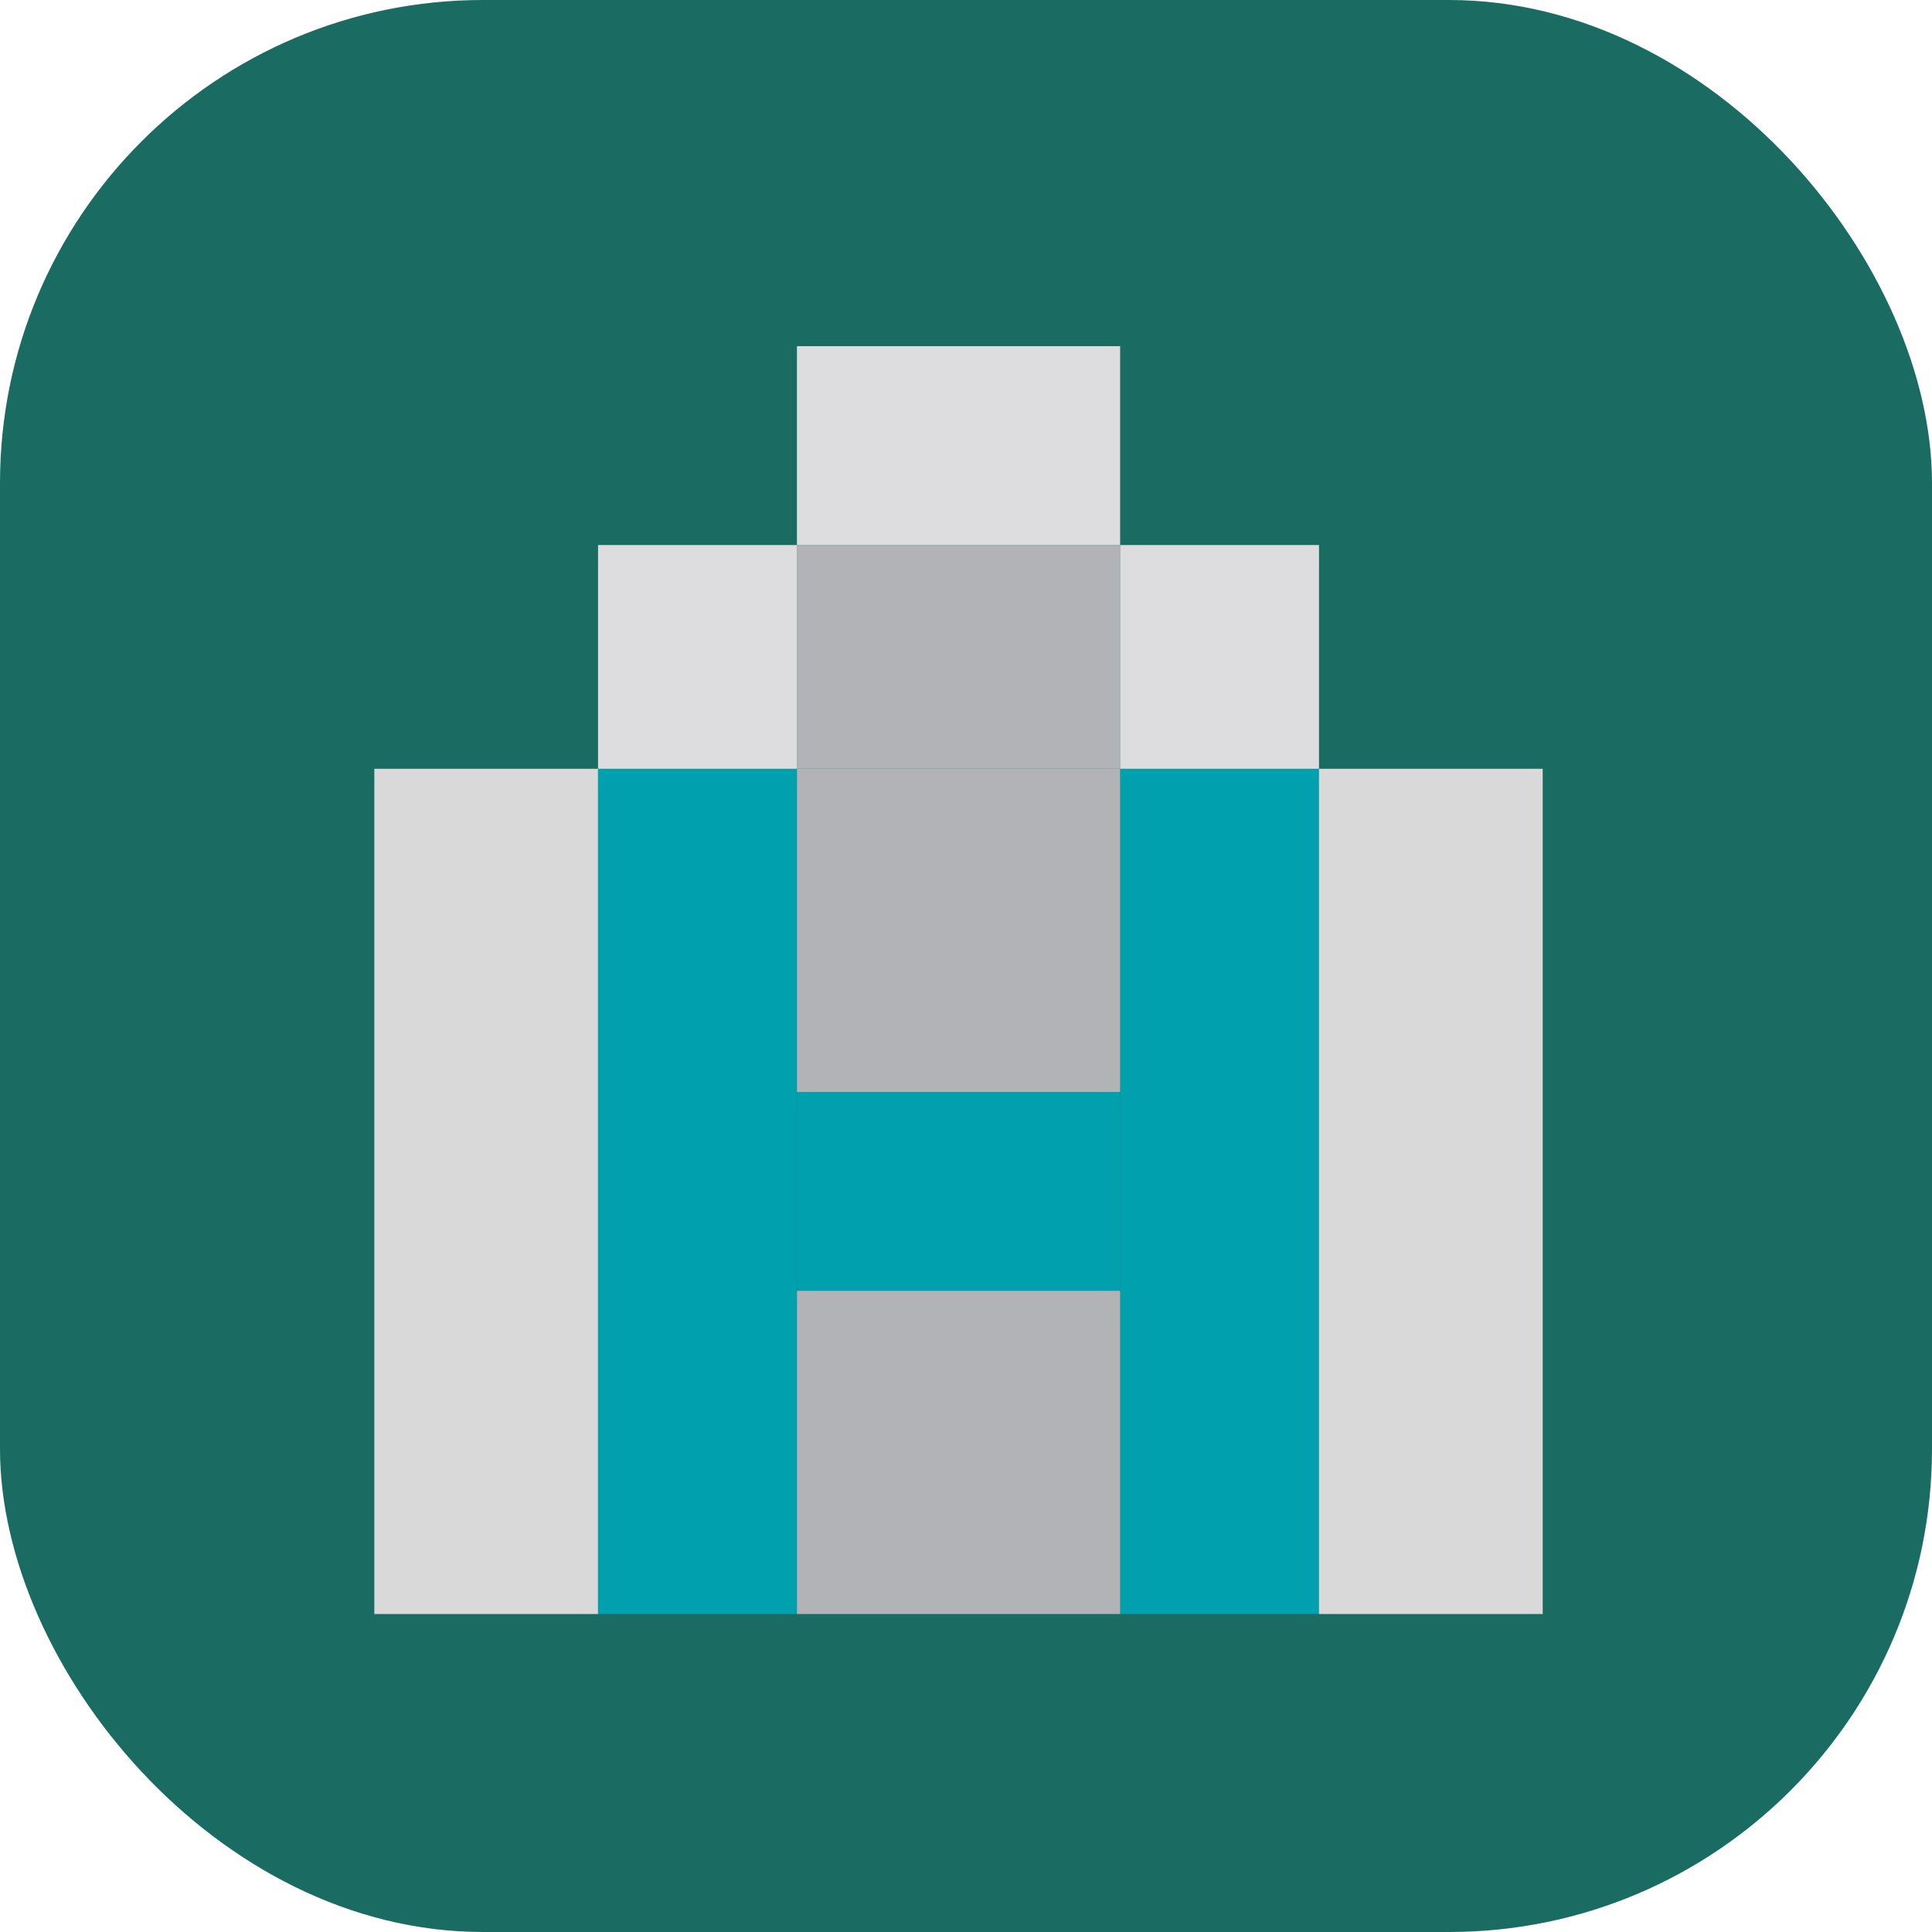 <svg xmlns="http://www.w3.org/2000/svg" version="1.1" xmlns:xlink="http://www.w3.org/1999/xlink" xmlns:svgjs="http://svgjs.dev/svgjs" width="1000" height="1000"><style>
    #light-icon {
      display: inline;
    }
    #dark-icon {
      display: none;
    }

    @media (prefers-color-scheme: dark) {
      #light-icon {
        display: none;
      }
      #dark-icon {
        display: inline;
      }
    }
  </style><g id="light-icon"><svg xmlns="http://www.w3.org/2000/svg" version="1.1" xmlns:xlink="http://www.w3.org/1999/xlink" xmlns:svgjs="http://svgjs.dev/svgjs" width="1000" height="1000"><g clip-path="url(#SvgjsClipPath1188)"><rect width="1000" height="1000" fill="#1a6c63"></rect><g transform="matrix(14.583,0,0,14.583,150,150)"><svg xmlns="http://www.w3.org/2000/svg" version="1.1" xmlns:xlink="http://www.w3.org/1999/xlink" xmlns:svgjs="http://svgjs.dev/svgjs" width="48" height="48"><svg width="48" height="48" viewBox="0 0 48 48" fill="none" xmlns="http://www.w3.org/2000/svg">
<rect x="3" y="17" width="7.941" height="30" fill="#D9D9D9" style="--darkreader-inline-fill: #d0ccc6;" data-darkreader-inline-fill=""></rect>
<rect x="10.941" y="17" width="7.059" height="30" fill="#01A0AE" style="--darkreader-inline-fill: #52f0fe;" data-darkreader-inline-fill=""></rect>
<rect x="29.471" y="17" width="7.059" height="30" fill="#01A0AE" style="--darkreader-inline-fill: #52f0fe;" data-darkreader-inline-fill=""></rect>
<rect x="18" y="28.471" width="11.471" height="7.059" fill="#01A0AE" style="--darkreader-inline-fill: #52f0fe;" data-darkreader-inline-fill=""></rect>
<rect x="18" y="35.529" width="11.471" height="11.471" fill="#B1B3B7" style="--darkreader-inline-fill: #b9b3a9;" data-darkreader-inline-fill=""></rect>
<rect x="18" y="17" width="11.471" height="11.471" fill="#B1B3B7" style="--darkreader-inline-fill: #b9b3a9;" data-darkreader-inline-fill=""></rect>
<rect x="18" y="9.059" width="11.471" height="7.941" fill="#B1B3B7" style="--darkreader-inline-fill: #b9b3a9;" data-darkreader-inline-fill=""></rect>
<rect x="18" y="2" width="11.471" height="7.059" fill="#DDDDDF" style="--darkreader-inline-fill: #d3cfca;" data-darkreader-inline-fill=""></rect>
<rect x="29.471" y="9.059" width="7.059" height="7.941" fill="#DDDDDF" style="--darkreader-inline-fill: #d3cfca;" data-darkreader-inline-fill=""></rect>
<rect x="10.941" y="9.059" width="7.059" height="7.941" fill="#DDDDDF" style="--darkreader-inline-fill: #d3cfca;" data-darkreader-inline-fill=""></rect>
<rect x="36.529" y="17" width="7.941" height="30" fill="#D9D9D9" style="--darkreader-inline-fill: #d0ccc6;" data-darkreader-inline-fill=""></rect>
</svg></svg></g></g><defs><clipPath id="SvgjsClipPath1188"><rect width="1000" height="1000" x="0" y="0" rx="250" ry="250"></rect></clipPath></defs></svg></g><g id="dark-icon"><svg xmlns="http://www.w3.org/2000/svg" version="1.1" xmlns:xlink="http://www.w3.org/1999/xlink" xmlns:svgjs="http://svgjs.dev/svgjs" width="1000" height="1000"><g><g transform="matrix(20.833,0,0,20.833,0,0)"><svg xmlns="http://www.w3.org/2000/svg" version="1.1" xmlns:xlink="http://www.w3.org/1999/xlink" xmlns:svgjs="http://svgjs.dev/svgjs" width="48" height="48"><svg width="48" height="48" viewBox="0 0 48 48" fill="none" xmlns="http://www.w3.org/2000/svg">
<rect x="3" y="17" width="7.941" height="30" fill="#D9D9D9" style="--darkreader-inline-fill: #d0ccc6;" data-darkreader-inline-fill=""></rect>
<rect x="10.941" y="17" width="7.059" height="30" fill="#01A0AE" style="--darkreader-inline-fill: #52f0fe;" data-darkreader-inline-fill=""></rect>
<rect x="29.471" y="17" width="7.059" height="30" fill="#01A0AE" style="--darkreader-inline-fill: #52f0fe;" data-darkreader-inline-fill=""></rect>
<rect x="18" y="28.471" width="11.471" height="7.059" fill="#01A0AE" style="--darkreader-inline-fill: #52f0fe;" data-darkreader-inline-fill=""></rect>
<rect x="18" y="35.529" width="11.471" height="11.471" fill="#B1B3B7" style="--darkreader-inline-fill: #b9b3a9;" data-darkreader-inline-fill=""></rect>
<rect x="18" y="17" width="11.471" height="11.471" fill="#B1B3B7" style="--darkreader-inline-fill: #b9b3a9;" data-darkreader-inline-fill=""></rect>
<rect x="18" y="9.059" width="11.471" height="7.941" fill="#B1B3B7" style="--darkreader-inline-fill: #b9b3a9;" data-darkreader-inline-fill=""></rect>
<rect x="18" y="2" width="11.471" height="7.059" fill="#DDDDDF" style="--darkreader-inline-fill: #d3cfca;" data-darkreader-inline-fill=""></rect>
<rect x="29.471" y="9.059" width="7.059" height="7.941" fill="#DDDDDF" style="--darkreader-inline-fill: #d3cfca;" data-darkreader-inline-fill=""></rect>
<rect x="10.941" y="9.059" width="7.059" height="7.941" fill="#DDDDDF" style="--darkreader-inline-fill: #d3cfca;" data-darkreader-inline-fill=""></rect>
<rect x="36.529" y="17" width="7.941" height="30" fill="#D9D9D9" style="--darkreader-inline-fill: #d0ccc6;" data-darkreader-inline-fill=""></rect>
</svg></svg></g></g></svg></g></svg>